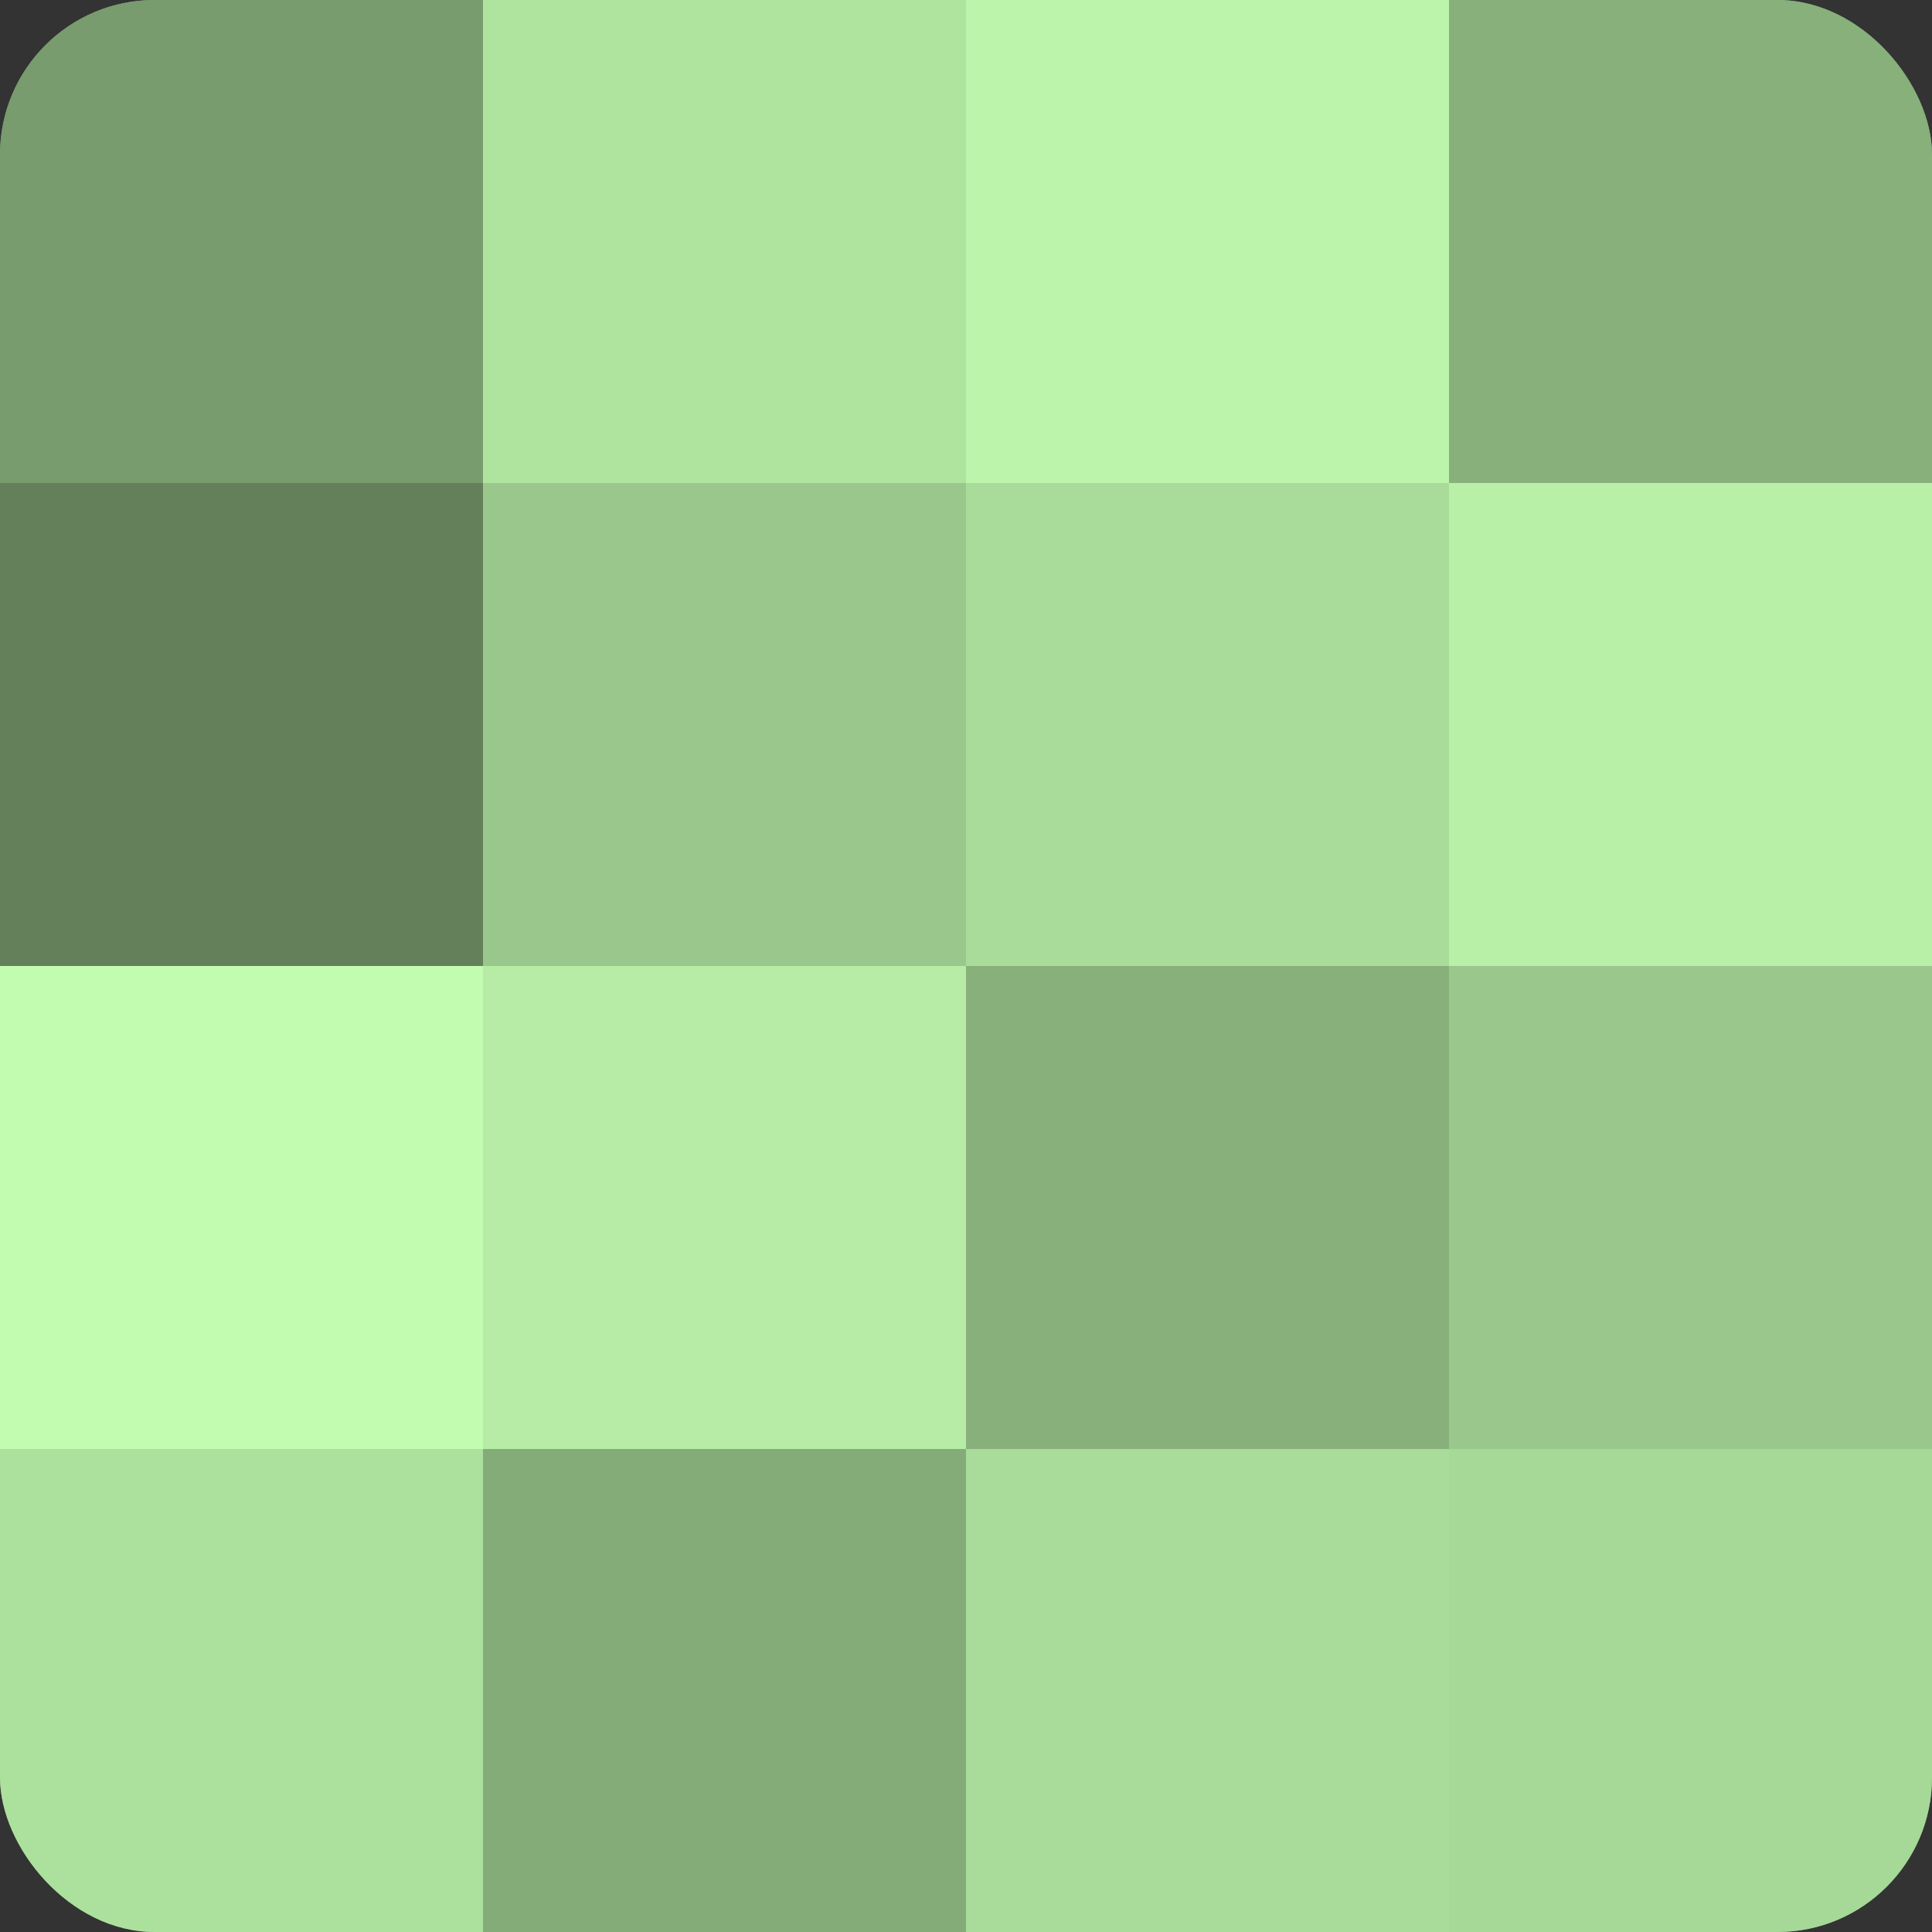 <?xml version="1.0" encoding="UTF-8"?>
<svg xmlns="http://www.w3.org/2000/svg" width="60" height="60" viewBox="0 0 100 100" preserveAspectRatio="xMidYMid meet"><rect x="0" y="0" width="100" height="100" fill="#333333" stroke="none"/><defs><clipPath id="c" width="100" height="100"><rect width="100" height="100" rx="8" ry="8"/></clipPath></defs><g clip-path="url(#c)"><rect width="100" height="100" fill="#7ba070"/><rect width="25" height="25" fill="#789c6d"/><rect y="25" width="25" height="25" fill="#63805a"/><rect y="50" width="25" height="25" fill="#c2fcb0"/><rect y="75" width="25" height="25" fill="#ace09d"/><rect x="25" width="25" height="25" fill="#afe49f"/><rect x="25" y="25" width="25" height="25" fill="#9ac88c"/><rect x="25" y="50" width="25" height="25" fill="#b6eca5"/><rect x="25" y="75" width="25" height="25" fill="#84ac78"/><rect x="50" width="25" height="25" fill="#bcf4ab"/><rect x="50" y="25" width="25" height="25" fill="#a9dc9a"/><rect x="50" y="50" width="25" height="25" fill="#87b07b"/><rect x="50" y="75" width="25" height="25" fill="#a9dc9a"/><rect x="75" width="25" height="25" fill="#87b07b"/><rect x="75" y="25" width="25" height="25" fill="#b9f0a8"/><rect x="75" y="50" width="25" height="25" fill="#9ac88c"/><rect x="75" y="75" width="25" height="25" fill="#a6d897"/></g></svg>
